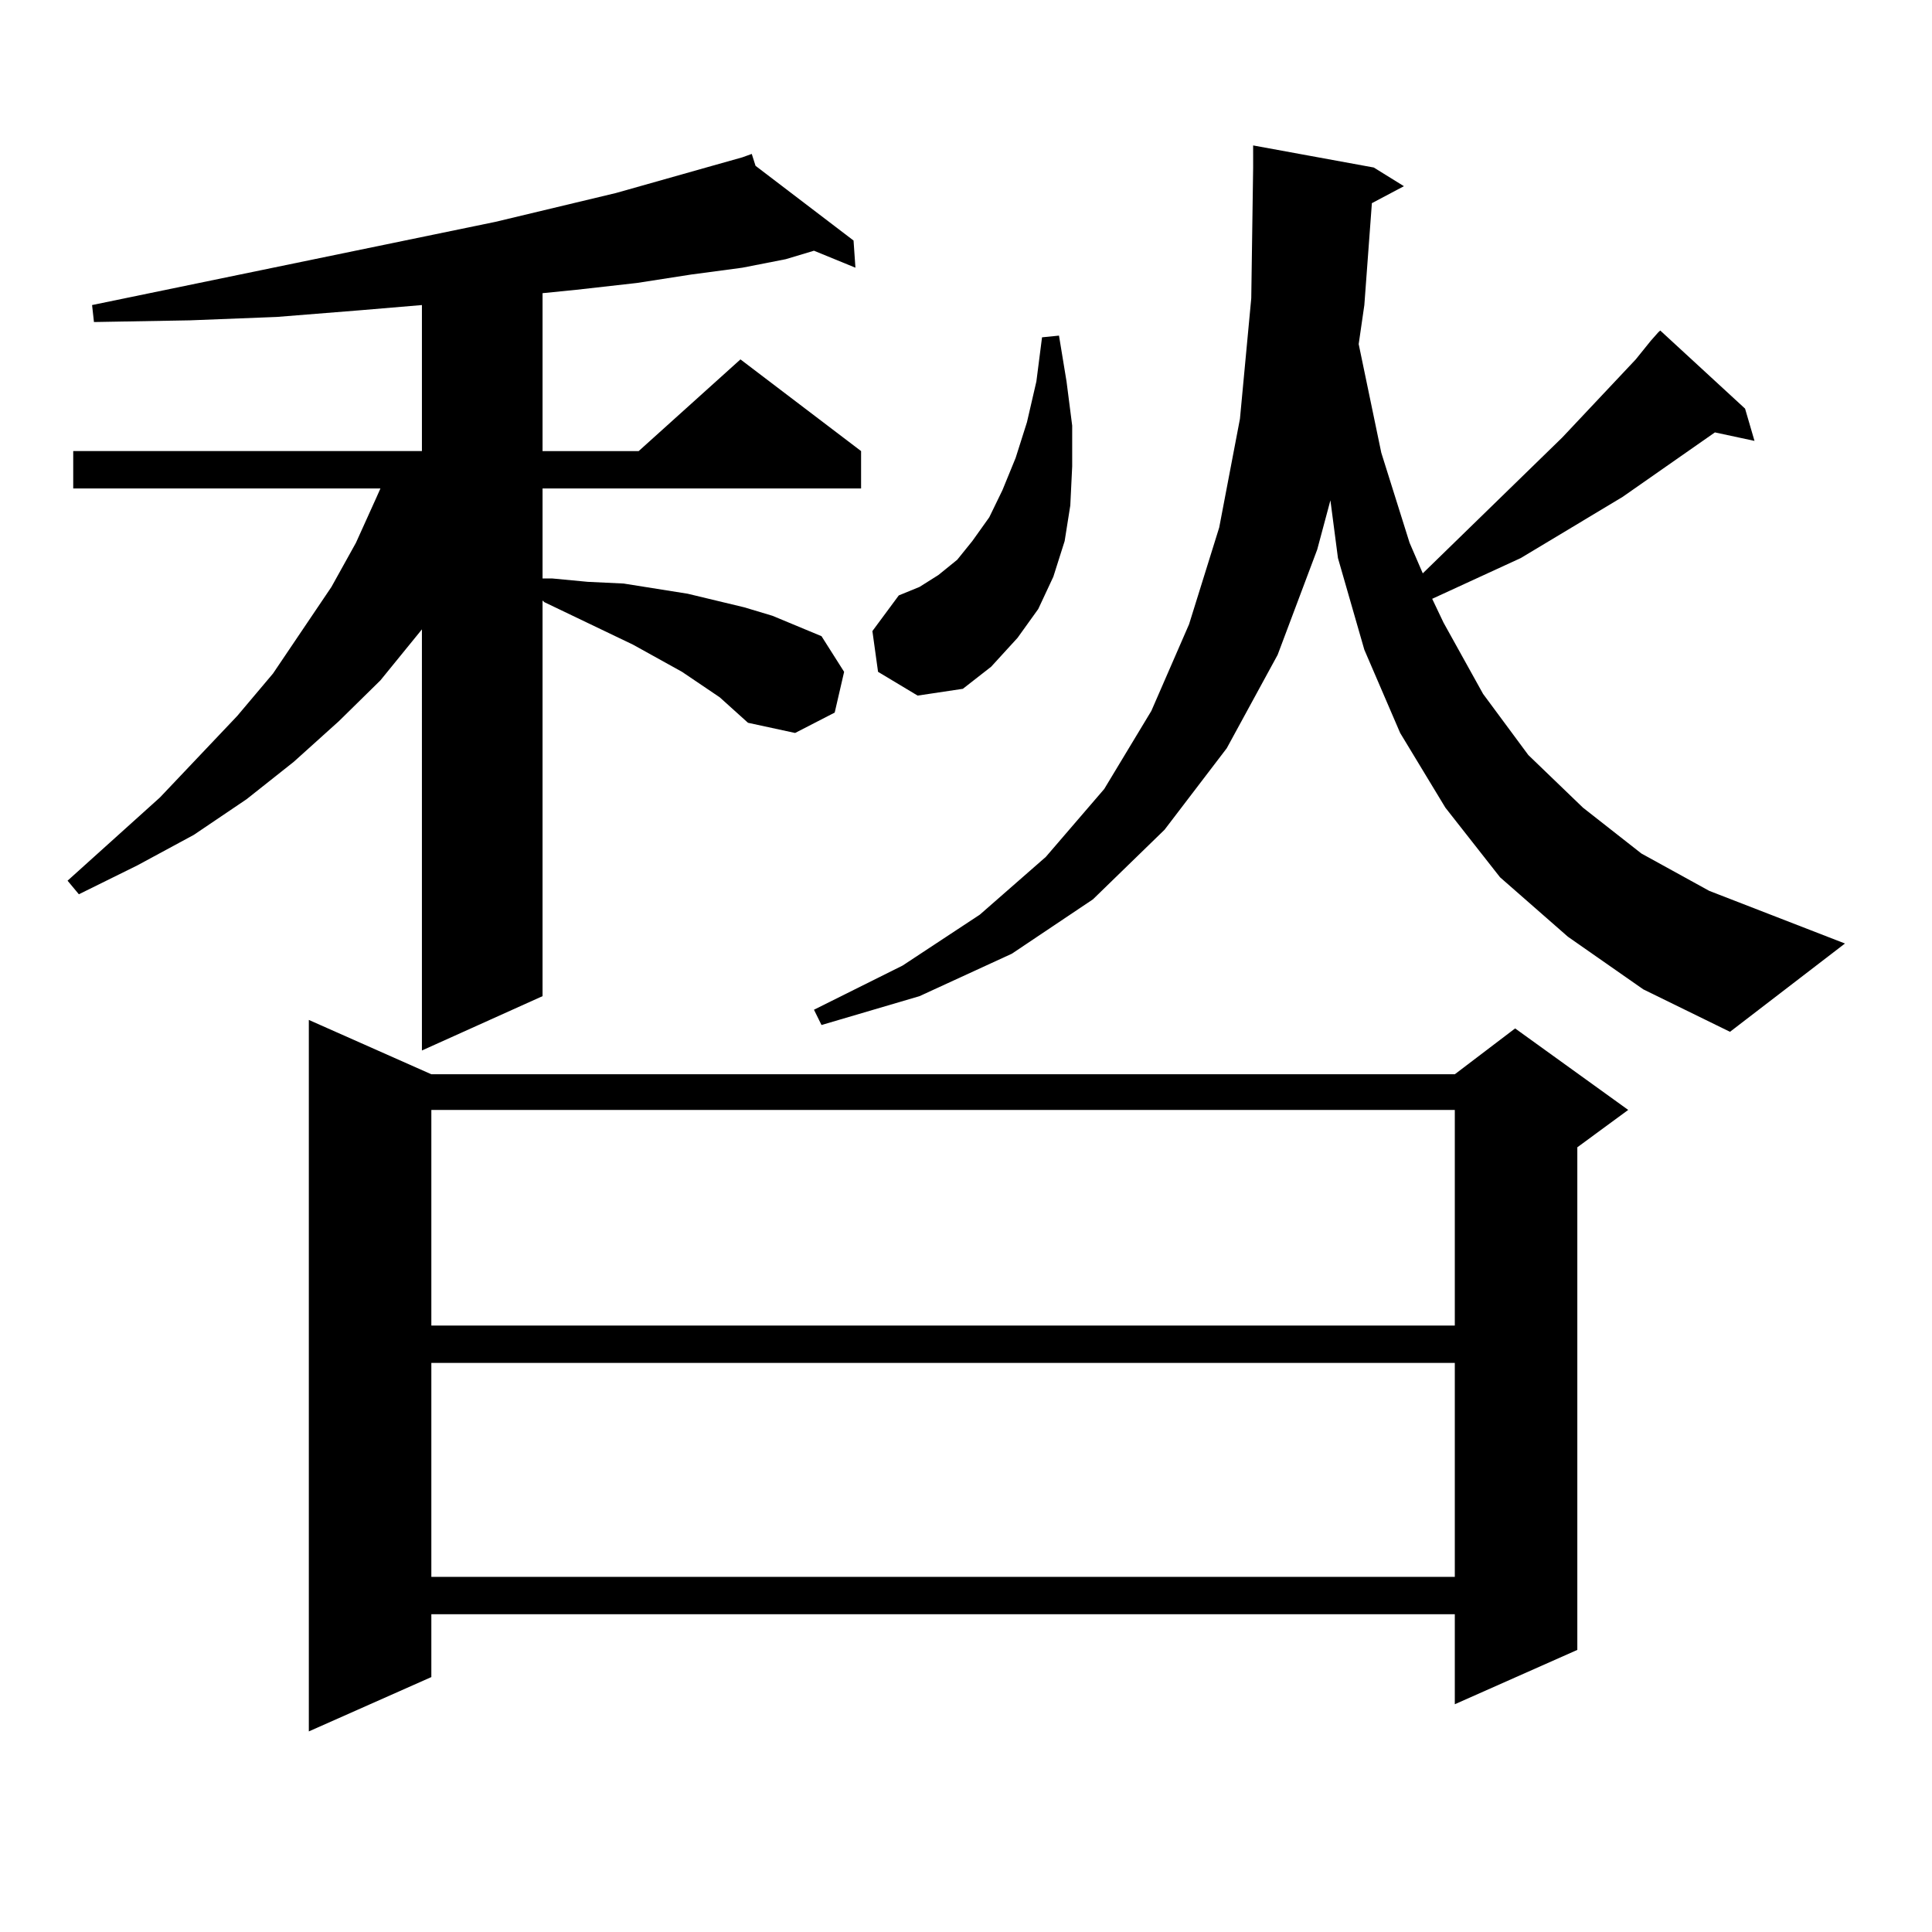 <?xml version="1.0" encoding="utf-8"?>
<!-- Generator: Adobe Illustrator 16.0.0, SVG Export Plug-In . SVG Version: 6.00 Build 0)  -->
<!DOCTYPE svg PUBLIC "-//W3C//DTD SVG 1.1//EN" "http://www.w3.org/Graphics/SVG/1.1/DTD/svg11.dtd">
<svg version="1.1" id="图层_1" xmlns="http://www.w3.org/2000/svg" xmlns:xlink="http://www.w3.org/1999/xlink" x="0px" y="0px"
	 width="1000px" height="1000px" viewBox="0 0 1000 1000" enable-background="new 0 0 1000 1000" xml:space="preserve">
<path d="M372.527,360.922l-19.512-13.184l-25.365-14.063l-45.853-21.973l-0.976-0.879v204.785l-62.438,28.125V325.765
	l-21.463,26.367l-21.463,21.094l-23.414,21.094l-24.39,19.336l-27.316,18.457l-29.268,15.82l-30.243,14.941l-5.854-7.031
	l47.804-43.066l39.999-42.188l18.536-21.973l30.243-44.824l12.683-22.852l10.731-23.73l1.951-4.395H37.901V233.48h180.483v-75.586
	l-31.219,2.637l-43.901,3.516l-44.877,1.758l-49.755,0.879l-0.976-8.789l208.775-43.066l62.438-14.941l49.755-14.063l15.609-4.395
	v-0.879v0.879l4.878-1.758l1.951,6.152l50.73,38.672l0.976,14.063l-21.463-8.789l-14.634,4.395l-22.438,4.395l-26.341,3.516
	l-28.292,4.395l-31.219,3.516l-17.561,1.758v81.738h49.755l52.682-47.461l62.438,47.461v19.336H280.822v46.582h4.878l18.536,1.758
	l18.536,0.879l16.585,2.637l16.585,2.637l14.634,3.516l14.634,3.516l14.634,4.395l25.365,10.547l11.707,18.457l-4.878,21.094
	l-20.487,10.547l-24.39-5.273L372.527,360.922z M223.263,556.039h529.743l31.219-23.73l58.535,42.188l-26.341,19.336v260.156
	l-63.413,28.125v-46.582H223.263v32.52l-63.413,28.125V527.914L223.263,556.039z M223.263,574.496v111.621h529.743V574.496H223.263z
	 M223.263,705.453v110.742h529.743V705.453H223.263z M854.467,176.351l3.902-4.395l0.976-0.879l43.901,40.43l4.878,16.699
	l-20.487-4.395l-47.804,33.398l-52.682,31.641l-45.853,21.094l5.854,12.305l20.487,36.914l23.414,31.641l28.292,27.246l30.243,23.73
	l35.121,19.336l70.242,27.246l-59.511,45.703l-44.877-21.973l-39.023-27.246l-35.121-30.762l-28.292-36.035l-23.414-38.672
	l-18.536-43.066l-13.658-47.461l-3.902-29.883l-6.829,25.488l-20.487,54.492l-26.341,48.34l-32.194,42.188l-37.072,36.035
	l-41.95,28.125l-47.804,21.973l-50.73,14.941l-3.902-7.91l45.853-22.852l39.999-26.367l34.146-29.883l30.243-35.156l24.39-40.43
	l19.512-44.824l15.609-50.098l10.731-56.25l5.854-62.402l0.976-67.676V75.277l62.438,11.426l15.609,9.668l-16.585,8.789
	l-3.902,52.734l-2.927,20.215l11.707,56.25l14.634,46.582l6.829,15.82l72.193-70.313l38.048-40.43L854.467,176.351z
	 M454.477,347.738l-2.927-21.094l13.658-18.457l10.731-4.395l9.756-6.152l9.756-7.91l7.805-9.668l8.78-12.305l6.829-14.063
	l6.829-16.699l5.854-18.457l4.878-21.094l2.927-22.852l8.78-0.879l3.902,23.73l2.927,22.852v21.094l-0.976,20.215l-2.927,18.457
	l-5.854,18.457l-7.805,16.699L526.67,330.16l-13.658,14.941l-14.634,11.426l-23.414,3.516L454.477,347.738z"/>
</svg>
